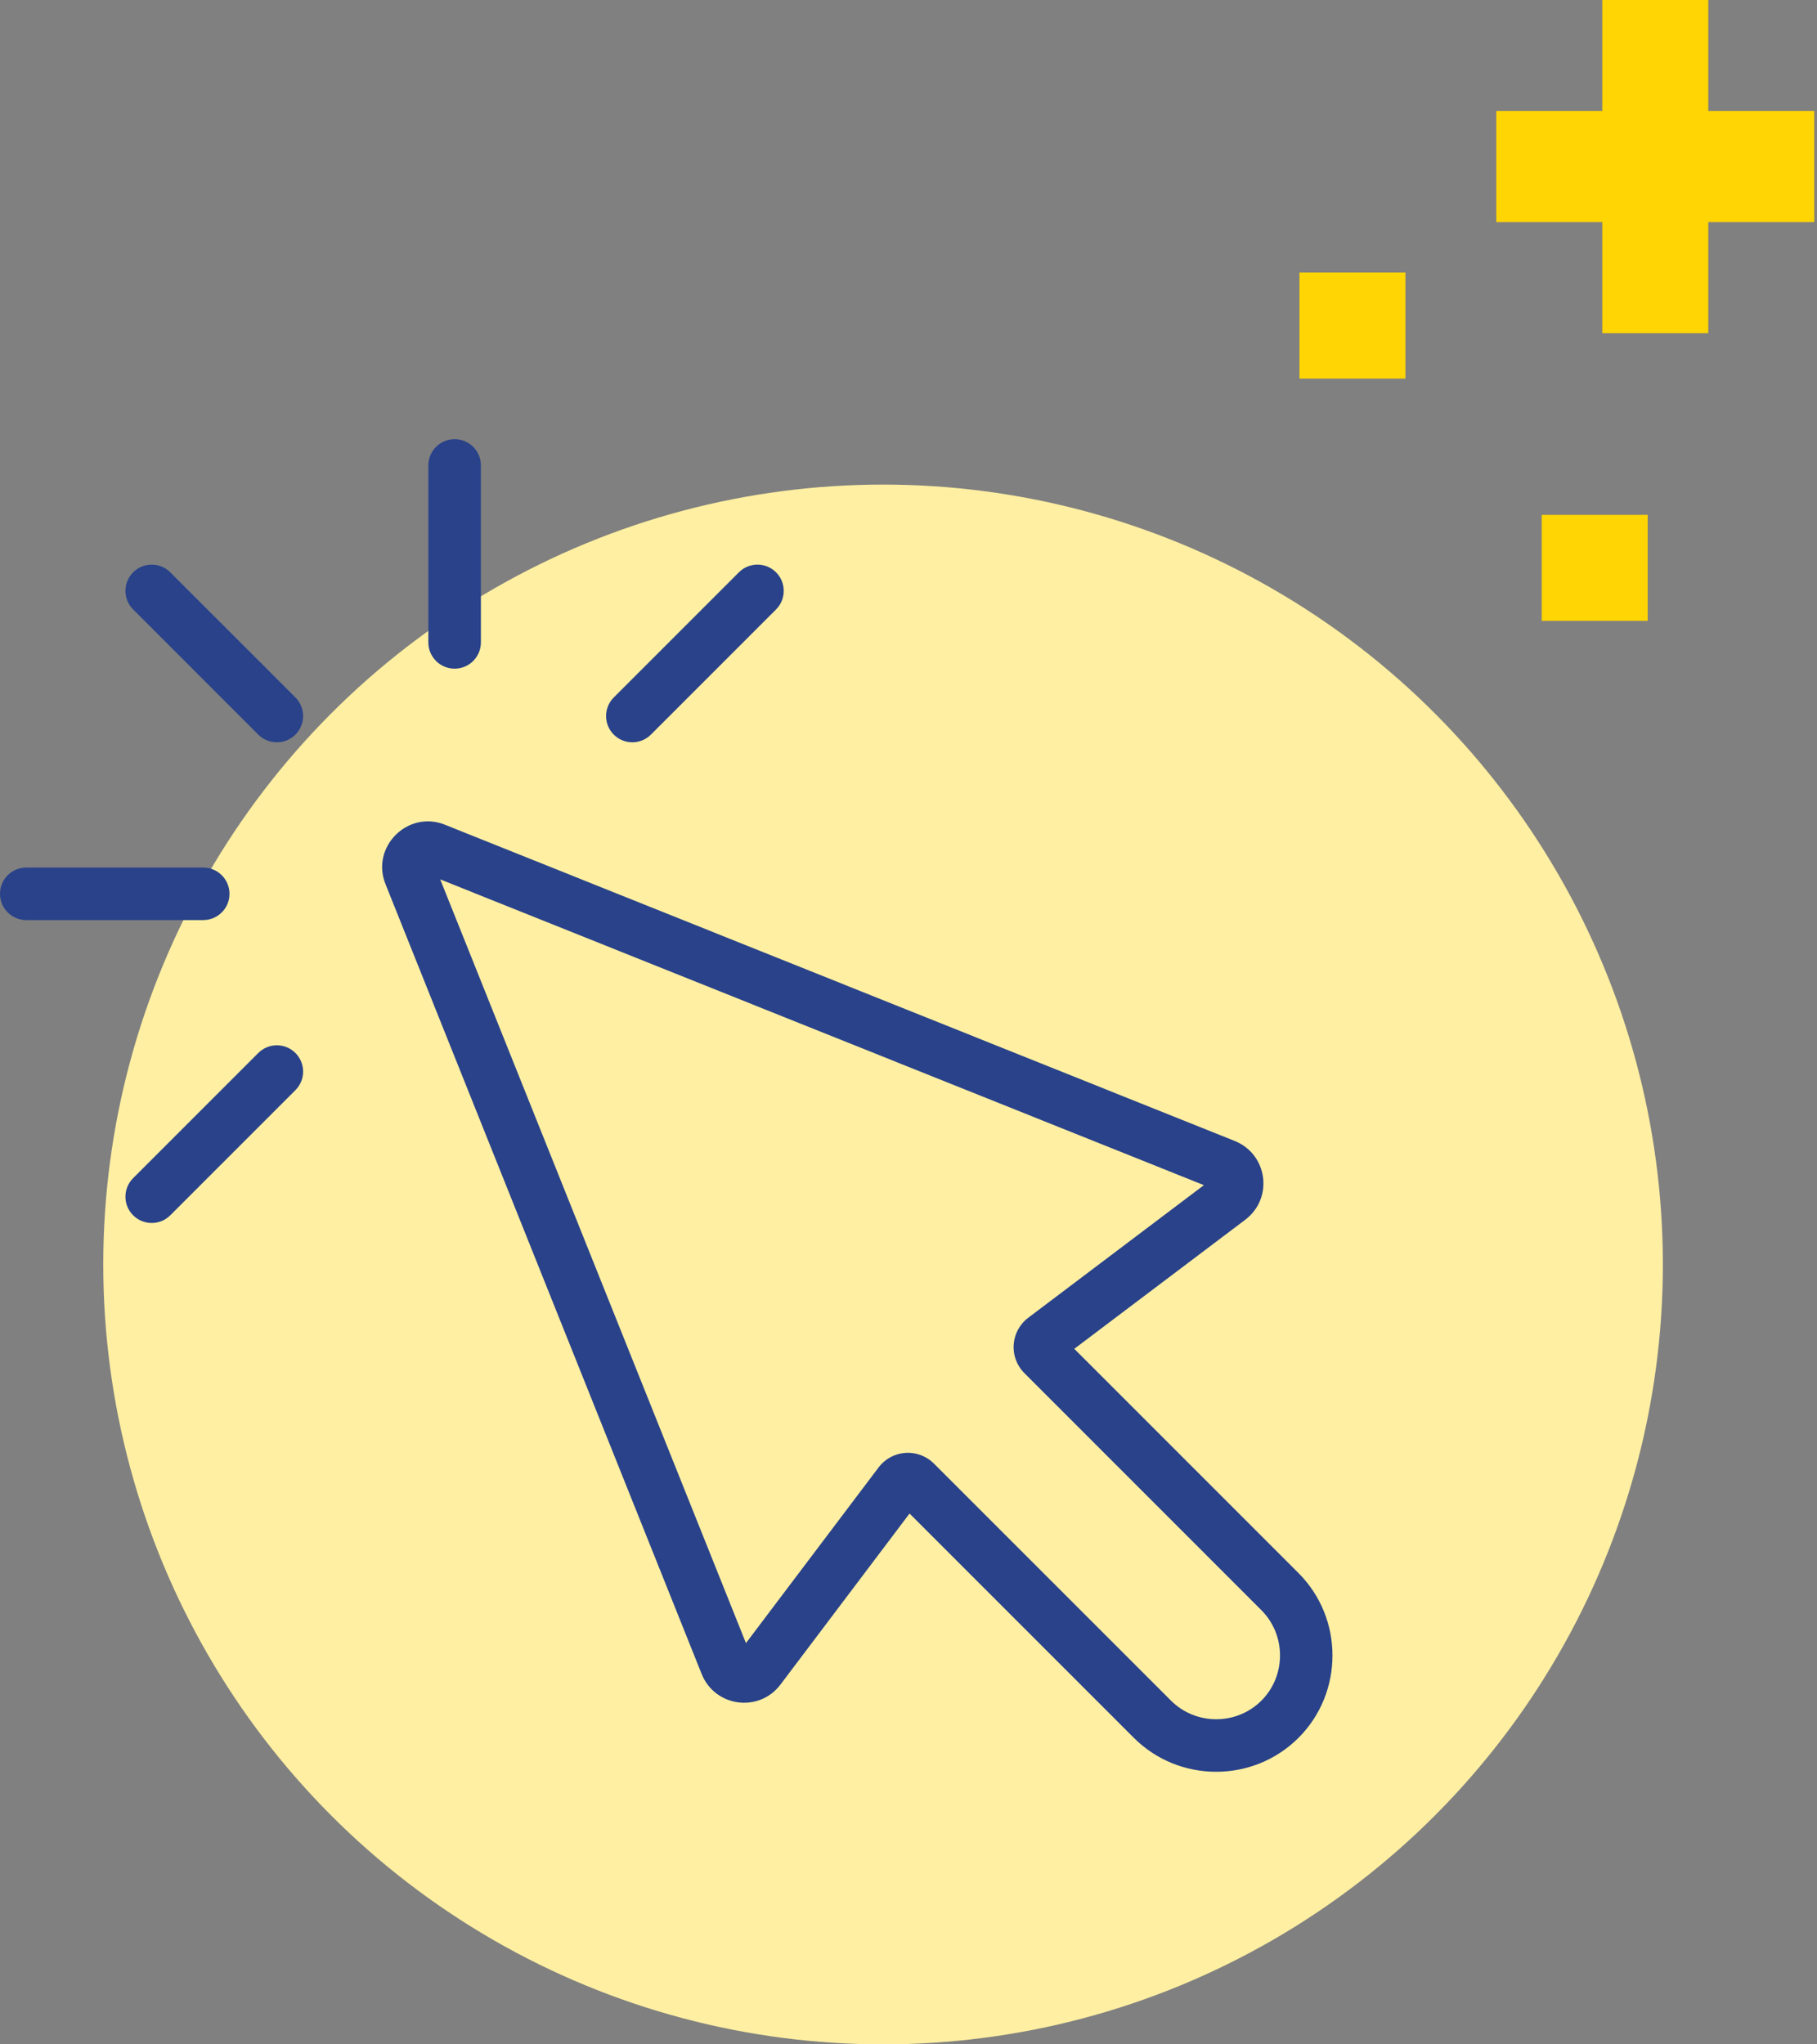 <svg width="120" height="135" viewBox="0 0 120 135" fill="none" xmlns="http://www.w3.org/2000/svg">
<rect x="0" y="0" width="120" height="135" fill="#808080" stroke="none"/>
<circle cx="58.32" cy="83.5" r="51.5" fill="#FFEFA2"/>
<path d="M105.82 22H112.82V14.667H119.82V7.333H112.82V0H105.82V7.333H98.82V14.667H105.82V22Z" fill="#FFD504"/>
<path d="M92.82 18H85.82V25H92.82V18Z" fill="#FFD504"/>
<path d="M108.82 34H101.82V41H108.82V34Z" fill="#FFD504"/>
<path fill-rule="evenodd" clip-rule="evenodd" d="M70.949 89.07L85.759 103.88C88.748 106.871 88.748 111.767 85.759 114.756C82.767 117.748 77.871 117.748 74.88 114.756L60.069 99.946L51.547 111.237C50.13 113.118 47.217 112.727 46.339 110.541L25.459 58.382C24.476 55.93 26.928 53.479 29.38 54.459L81.539 75.342C83.727 76.217 84.116 79.13 82.235 80.55L70.946 89.072L70.949 89.07ZM79.509 78.262L29.073 58.07L49.265 108.504L58.02 96.908C58.915 95.721 60.635 95.601 61.687 96.655L77.337 112.302C78.974 113.94 81.669 113.94 83.307 112.302C84.945 110.664 84.945 107.967 83.307 106.331L67.66 90.682C66.606 89.63 66.726 87.91 67.916 87.012L79.512 78.259L79.509 78.262Z" fill="#29428A"/>
<path d="M8.793 40.245C8.115 39.569 8.115 38.469 8.793 37.793C9.472 37.115 10.569 37.115 11.245 37.793L19.511 46.057C20.187 46.735 20.187 47.833 19.511 48.511C18.833 49.187 17.735 49.187 17.057 48.511L8.793 40.245V40.245Z" fill="#29428A"/>
<path d="M28.289 30.733C28.289 29.775 29.067 29 30.024 29C30.982 29 31.76 29.775 31.76 30.733V42.42C31.76 43.378 30.982 44.156 30.024 44.156C29.067 44.156 28.289 43.378 28.289 42.42V30.733V30.733Z" fill="#29428A"/>
<path d="M48.799 37.793C49.477 37.115 50.575 37.115 51.253 37.793C51.929 38.469 51.929 39.569 51.253 40.245L42.987 48.511C42.311 49.187 41.213 49.187 40.535 48.511C39.857 47.833 39.857 46.735 40.535 46.057L48.799 37.793V37.793Z" fill="#29428A"/>
<path d="M11.245 80.253C10.569 80.929 9.472 80.929 8.793 80.253C8.115 79.575 8.115 78.477 8.793 77.799L17.057 69.535C17.735 68.857 18.833 68.857 19.511 69.535C20.187 70.211 20.187 71.311 19.511 71.987L11.245 80.253V80.253Z" fill="#29428A"/>
<path d="M1.733 60.757C0.775 60.757 0 59.982 0 59.025C0 58.065 0.775 57.289 1.733 57.289H13.42C14.38 57.289 15.156 58.065 15.156 59.025C15.156 59.982 14.38 60.757 13.42 60.757H1.733V60.757Z" fill="#29428A"/>
</svg>
